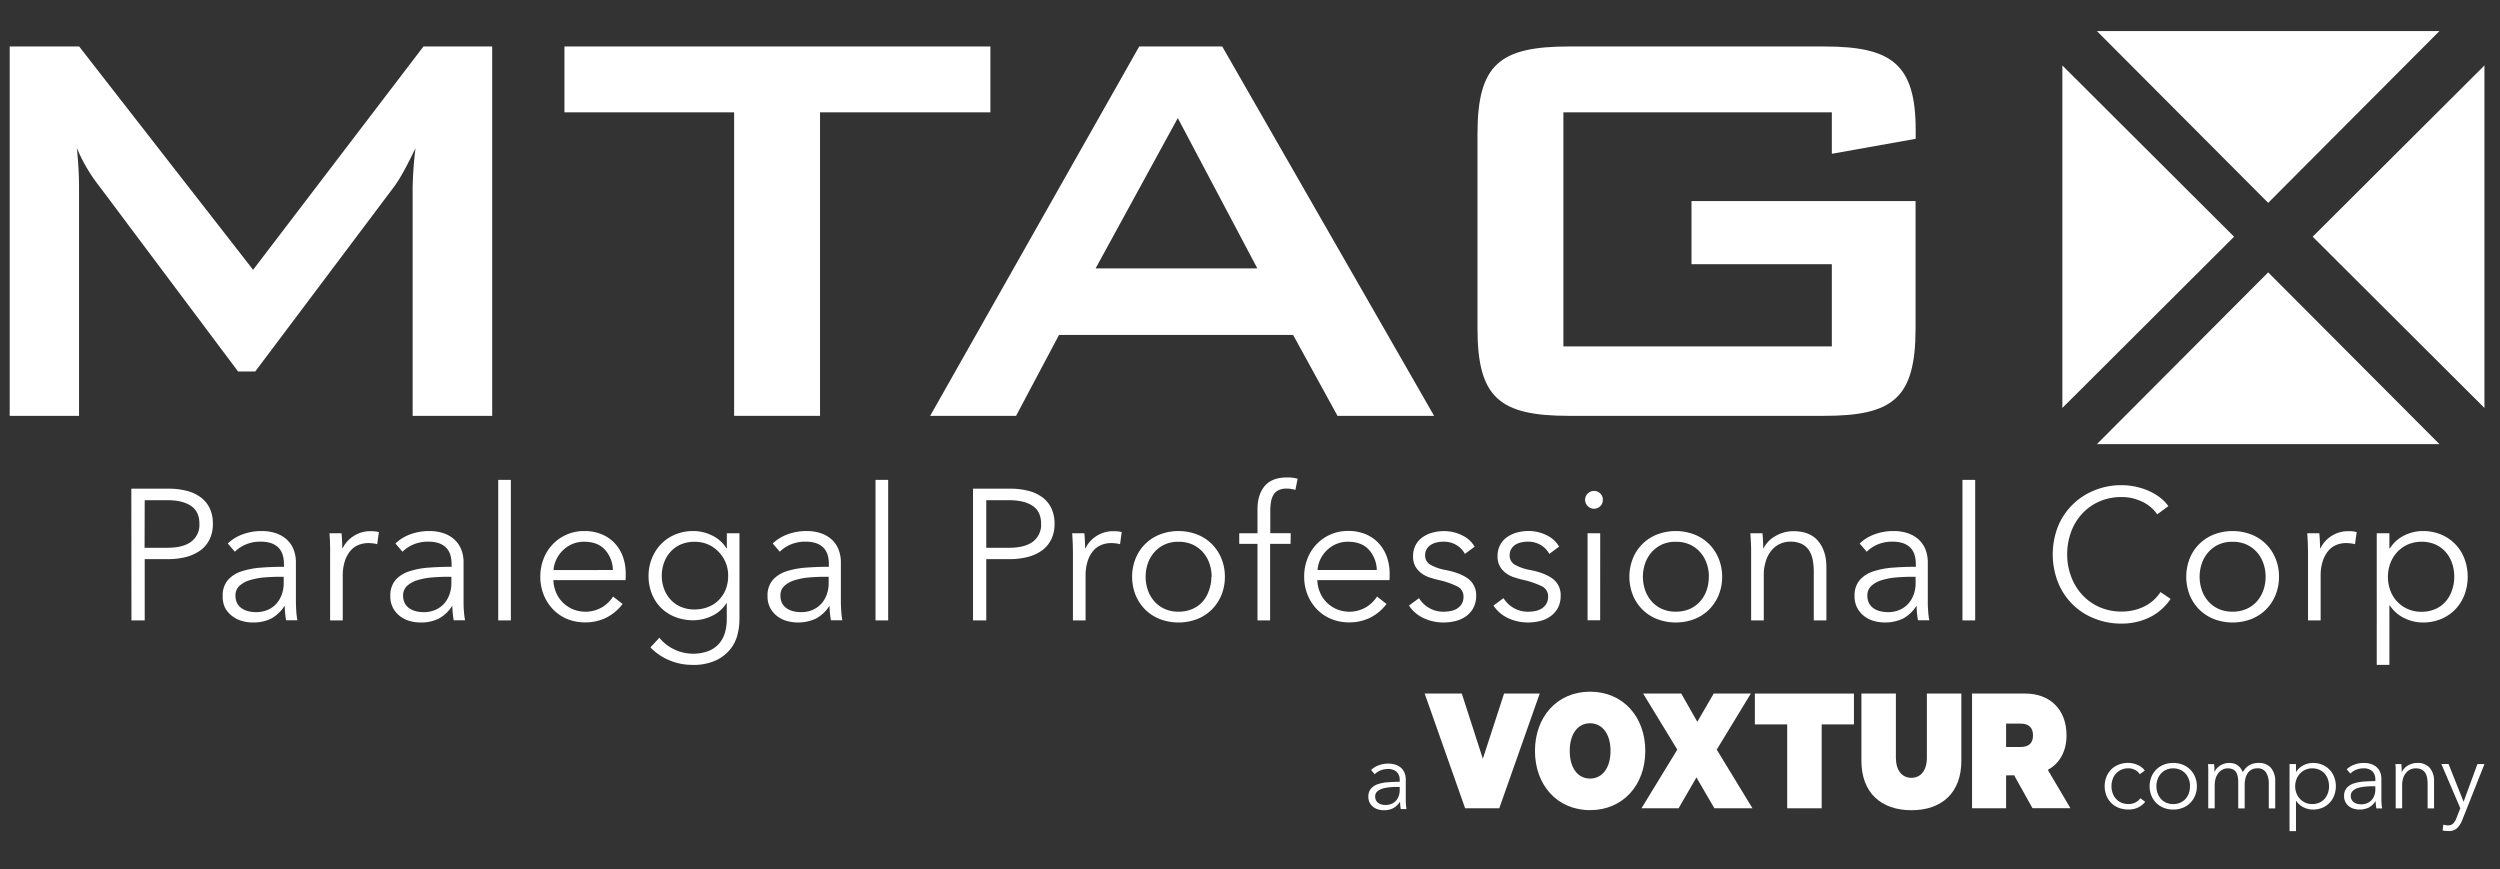 <svg id="Layer_1" data-name="Layer 1" xmlns="http://www.w3.org/2000/svg" viewBox="0 0 942.95 327.92"><rect x="0" y="0" width="942.95" height="327.92" fill="#333333" stroke="none"/><defs><style>.cls-1{fill:#fff;}</style></defs><path class="cls-1" d="M49.53,184.32h14a27.45,27.45,0,0,1,6.87.8,15.25,15.25,0,0,1,5.3,2.46,11.17,11.17,0,0,1,3.4,4.13,13.5,13.5,0,0,1,1.19,5.86,13.06,13.06,0,0,1-1.23,5.85,11.39,11.39,0,0,1-3.43,4.14,15.83,15.83,0,0,1-5.33,2.49,26.54,26.54,0,0,1-6.91.84H54.58V234h-5Zm5,22.29h8.55q6,0,9.05-2.31a7.92,7.92,0,0,0,3.08-6.73c0-3.09-1.06-5.34-3.19-6.77s-5.11-2.14-8.94-2.14H54.58Z"/><path class="cls-1" d="M107.09,212.72q0-4.25-2.25-6.33c-1.49-1.4-3.67-2.09-6.52-2.09a14.05,14.05,0,0,0-5.46,1,13,13,0,0,0-4.28,2.8L85.92,205a15.63,15.63,0,0,1,5.36-3.37,20.29,20.29,0,0,1,7.53-1.33,16.34,16.34,0,0,1,5,.74,11.72,11.72,0,0,1,4.07,2.21,9.94,9.94,0,0,1,2.73,3.71,13,13,0,0,1,1,5.26v14.37c0,1.26.05,2.57.14,3.93a28,28,0,0,0,.43,3.43h-4.28c-.14-.79-.26-1.66-.35-2.59a25.79,25.79,0,0,1-.14-2.74h-.14a13.84,13.84,0,0,1-5.09,4.74,15.08,15.08,0,0,1-6.83,1.43,15.26,15.26,0,0,1-3.89-.52,11.06,11.06,0,0,1-3.65-1.73A9.62,9.62,0,0,1,85,229.45,9.18,9.18,0,0,1,84,224.81a8.83,8.83,0,0,1,1.93-6,11.49,11.49,0,0,1,5.15-3.3,30.12,30.12,0,0,1,7.4-1.41q4.17-.32,8.66-.32Zm-1.4,4.83c-2,0-3.94.08-5.93.24a26.38,26.38,0,0,0-5.4,1,10.29,10.29,0,0,0-4,2.14,4.79,4.79,0,0,0-1.54,3.72,5.87,5.87,0,0,0,.67,2.94,5.42,5.42,0,0,0,1.78,1.93,7.66,7.66,0,0,0,2.49,1.05,12.33,12.33,0,0,0,2.77.32,10.84,10.84,0,0,0,4.49-.88,9.39,9.39,0,0,0,3.29-2.38,10.6,10.6,0,0,0,2-3.47,12.41,12.41,0,0,0,.7-4.14v-2.45Z"/><path class="cls-1" d="M124.47,204.93c0-1.4-.11-2.67-.21-3.79h4.56c.09.89.16,1.87.21,3s.07,2,.07,2.66h.14a11.3,11.3,0,0,1,4.21-4.66,11.48,11.48,0,0,1,6.31-1.79,16.41,16.41,0,0,1,1.64.07,9.28,9.28,0,0,1,1.51.28l-.63,4.56a9,9,0,0,0-1.4-.28,13.05,13.05,0,0,0-2-.14,9.66,9.66,0,0,0-3.64.7,7.73,7.73,0,0,0-3.05,2.2,11.29,11.29,0,0,0-2.1,3.85,17.31,17.31,0,0,0-.81,5.63V234h-4.77V208.36C124.54,207.48,124.52,206.33,124.47,204.93Z"/><path class="cls-1" d="M170.32,212.72q0-4.25-2.24-6.33c-1.5-1.4-3.67-2.09-6.52-2.09a14.1,14.1,0,0,0-5.47,1,13.08,13.08,0,0,0-4.28,2.8L149.15,205a15.63,15.63,0,0,1,5.36-3.37,20.31,20.31,0,0,1,7.54-1.33,16.43,16.43,0,0,1,5,.74,11.67,11.67,0,0,1,4.06,2.21,10.07,10.07,0,0,1,2.74,3.71,13.13,13.13,0,0,1,1,5.26v14.37c0,1.26,0,2.57.14,3.93a26.31,26.31,0,0,0,.42,3.43h-4.28c-.14-.79-.25-1.66-.35-2.59s-.14-1.85-.14-2.74h-.14a13.82,13.82,0,0,1-5.08,4.74,15.09,15.09,0,0,1-6.84,1.43,15.26,15.26,0,0,1-3.89-.52,10.91,10.91,0,0,1-3.64-1.73,9.76,9.76,0,0,1-2.74-3.09,9.28,9.28,0,0,1-1.08-4.64,8.88,8.88,0,0,1,1.92-6,11.52,11.52,0,0,1,5.16-3.3,30,30,0,0,1,7.39-1.41q4.17-.32,8.66-.32Zm-1.4,4.83c-2,0-3.94.08-5.92.24a26.26,26.26,0,0,0-5.4,1,10.14,10.14,0,0,0-4,2.14,4.8,4.8,0,0,0-1.55,3.72,5.87,5.87,0,0,0,.67,2.94,5.35,5.35,0,0,0,1.79,1.93,7.57,7.57,0,0,0,2.49,1.05,12.26,12.26,0,0,0,2.77.32,10.79,10.79,0,0,0,4.48-.88,9.52,9.52,0,0,0,3.3-2.38,10.75,10.75,0,0,0,2-3.47,12.16,12.16,0,0,0,.7-4.14v-2.45Z"/><path class="cls-1" d="M192.69,234h-4.77V181h4.77Z"/><path class="cls-1" d="M236,216.57v1.05a10.08,10.08,0,0,1-.07,1.19h-27.2a12.62,12.62,0,0,0,1,4.63,11.7,11.7,0,0,0,2.52,3.78,12.13,12.13,0,0,0,3.79,2.56,12.5,12.5,0,0,0,11.11-.77,12.88,12.88,0,0,0,4.1-4l3.58,2.8a17.78,17.78,0,0,1-6.49,5.33,18,18,0,0,1-7.6,1.61A17.56,17.56,0,0,1,214,233.5a15.89,15.89,0,0,1-5.36-3.61,17.08,17.08,0,0,1-3.54-5.47,17.84,17.84,0,0,1-1.3-6.87,18.33,18.33,0,0,1,1.26-6.87,16.47,16.47,0,0,1,3.51-5.47,16,16,0,0,1,5.26-3.61,16.22,16.22,0,0,1,6.52-1.3,16.67,16.67,0,0,1,6.8,1.3,14,14,0,0,1,4.9,3.5,15.12,15.12,0,0,1,3,5.16A19.11,19.11,0,0,1,236,216.57ZM231.17,215a11.79,11.79,0,0,0-3-7.67c-1.84-2-4.47-3-7.88-3a11.1,11.1,0,0,0-4.42.87,11.7,11.7,0,0,0-3.58,2.39,12,12,0,0,0-2.45,3.43,11,11,0,0,0-1.05,4Z"/><path class="cls-1" d="M248.7,240.54a15.87,15.87,0,0,0,5.36,4.28,16.59,16.59,0,0,0,13.15.73,10.31,10.31,0,0,0,4-2.77,11.06,11.06,0,0,0,2.21-4.1,17.63,17.63,0,0,0,.7-5V227.5h-.14a12.54,12.54,0,0,1-5.37,4.77,16,16,0,0,1-7,1.68,18.5,18.5,0,0,1-7-1.26,15.92,15.92,0,0,1-5.33-3.47,15.55,15.55,0,0,1-3.43-5.29,17.84,17.84,0,0,1-1.23-6.66,17.59,17.59,0,0,1,1.23-6.59,16.64,16.64,0,0,1,3.43-5.4,16.05,16.05,0,0,1,5.33-3.65,17.76,17.76,0,0,1,7-1.33,15.81,15.81,0,0,1,7,1.68,12.93,12.93,0,0,1,5.4,4.84h.14v-5.68h4.76v32.53a24,24,0,0,1-.73,5.68,14.19,14.19,0,0,1-2.74,5.54,15.41,15.41,0,0,1-5.43,4.2,20.17,20.17,0,0,1-8.9,1.69,22.07,22.07,0,0,1-8.7-1.76,21.06,21.06,0,0,1-7.08-4.83Zm.91-23.41a14.21,14.21,0,0,0,.84,4.9,12.26,12.26,0,0,0,2.42,4.07,11.25,11.25,0,0,0,3.89,2.77,12.92,12.92,0,0,0,5.26,1,13.66,13.66,0,0,0,5.05-.92,11.47,11.47,0,0,0,4-2.59,11.88,11.88,0,0,0,2.63-4,13.9,13.9,0,0,0,.95-5.22,12.78,12.78,0,0,0-7.57-11.78,12.11,12.11,0,0,0-5.05-1,12.6,12.6,0,0,0-5.26,1,11.59,11.59,0,0,0-3.89,2.8,12.36,12.36,0,0,0-2.42,4.07A14.27,14.27,0,0,0,249.61,217.13Z"/><path class="cls-1" d="M312.63,212.72c0-2.83-.74-4.94-2.24-6.33s-3.67-2.09-6.52-2.09a14.1,14.1,0,0,0-5.47,1,12.93,12.93,0,0,0-4.27,2.8L291.46,205a15.73,15.73,0,0,1,5.36-3.37,20.35,20.35,0,0,1,7.54-1.33,16.34,16.34,0,0,1,5,.74,11.59,11.59,0,0,1,4.06,2.21,10.07,10.07,0,0,1,2.74,3.71,13.13,13.13,0,0,1,1,5.26v14.37c0,1.26.05,2.57.14,3.93a26.31,26.31,0,0,0,.42,3.43H313.4c-.14-.79-.25-1.66-.35-2.59s-.14-1.85-.14-2.74h-.14a13.82,13.82,0,0,1-5.08,4.74,16.16,16.16,0,0,1-10.72.91,11,11,0,0,1-3.65-1.73,9.62,9.62,0,0,1-2.73-3.09,9.18,9.18,0,0,1-1.09-4.64,8.83,8.83,0,0,1,1.93-6,11.43,11.43,0,0,1,5.15-3.3,30,30,0,0,1,7.4-1.41q4.17-.32,8.65-.32Zm-1.4,4.83c-2,0-3.94.08-5.92.24a26.26,26.26,0,0,0-5.4,1,10.29,10.29,0,0,0-4,2.14,4.79,4.79,0,0,0-1.54,3.72,6,6,0,0,0,.66,2.94,5.44,5.44,0,0,0,1.79,1.93,7.66,7.66,0,0,0,2.49,1.05,12.26,12.26,0,0,0,2.77.32,10.76,10.76,0,0,0,4.48-.88,9.52,9.52,0,0,0,3.3-2.38,10.41,10.41,0,0,0,2-3.47,12.16,12.16,0,0,0,.7-4.14v-2.45Z"/><path class="cls-1" d="M335,234h-4.77V181H335Z"/><path class="cls-1" d="M367,184.32h14a27.57,27.57,0,0,1,6.87.8,15.2,15.2,0,0,1,5.29,2.46,11.17,11.17,0,0,1,3.4,4.13,13.5,13.5,0,0,1,1.19,5.86,13.06,13.06,0,0,1-1.23,5.85,11.29,11.29,0,0,1-3.43,4.14,15.74,15.74,0,0,1-5.33,2.49,26.51,26.51,0,0,1-6.9.84H372V234H367ZM372,206.61h8.55c4,0,7-.77,9.05-2.31a7.92,7.92,0,0,0,3.08-6.73c0-3.09-1.06-5.34-3.19-6.77s-5.1-2.14-8.94-2.14H372Z"/><path class="cls-1" d="M404.61,204.93c-.05-1.4-.12-2.67-.21-3.79H409c.09.89.16,1.87.21,3s.07,2,.07,2.66h.14a11.27,11.27,0,0,1,4.2-4.66,11.52,11.52,0,0,1,6.31-1.79,16.48,16.48,0,0,1,1.65.07,9.48,9.48,0,0,1,1.51.28l-.63,4.56a9,9,0,0,0-1.4-.28,13.05,13.05,0,0,0-2-.14,9.62,9.62,0,0,0-3.64.7,7.73,7.73,0,0,0-3.05,2.2,11.47,11.47,0,0,0-2.11,3.85,17.6,17.6,0,0,0-.8,5.63V234h-4.77V208.36C404.68,207.48,404.66,206.33,404.61,204.93Z"/><path class="cls-1" d="M462,217.55a18,18,0,0,1-1.3,6.87,16.77,16.77,0,0,1-3.61,5.47,16.46,16.46,0,0,1-5.54,3.61,19.88,19.88,0,0,1-14.09,0,16.46,16.46,0,0,1-5.54-3.61,16.77,16.77,0,0,1-3.61-5.47,18.8,18.8,0,0,1,0-13.74,16.56,16.56,0,0,1,3.61-5.47,16.31,16.31,0,0,1,5.54-3.61,19.74,19.74,0,0,1,14.09,0,16.31,16.31,0,0,1,5.54,3.61,16.56,16.56,0,0,1,3.61,5.47A18,18,0,0,1,462,217.55Zm-5,0a14.92,14.92,0,0,0-.88-5.16,12.45,12.45,0,0,0-2.49-4.2,11.74,11.74,0,0,0-3.92-2.84,12.4,12.4,0,0,0-5.19-1,12.15,12.15,0,0,0-5.15,1,11.82,11.82,0,0,0-3.89,2.84,12.45,12.45,0,0,0-2.49,4.2,15.54,15.54,0,0,0,0,10.31,12.6,12.6,0,0,0,2.49,4.21,11.44,11.44,0,0,0,3.89,2.8,12.46,12.46,0,0,0,5.15,1,12.72,12.72,0,0,0,5.19-1,11.37,11.37,0,0,0,3.92-2.8A12.6,12.6,0,0,0,456,222.7,14.86,14.86,0,0,0,456.91,217.55Z"/><path class="cls-1" d="M486.77,205.14h-7.71V234H474.3V205.14h-6.88v-4h6.88v-9q0-5.61,2.73-8.83c1.82-2.15,4.63-3.23,8.41-3.23.61,0,1.26,0,2,.11a10.58,10.58,0,0,1,2,.38l-.84,4.21c-.52-.14-1-.26-1.55-.35a9.19,9.19,0,0,0-1.75-.14,6.82,6.82,0,0,0-3.12.63,4.42,4.42,0,0,0-1.89,1.79,7.62,7.62,0,0,0-.91,2.7,20.08,20.08,0,0,0-.25,3.29v8.41h7.71Z"/><path class="cls-1" d="M524.14,216.57v1.05a10.08,10.08,0,0,1-.07,1.19h-27.2a12.62,12.62,0,0,0,1,4.63,11.7,11.7,0,0,0,2.52,3.78,12.13,12.13,0,0,0,3.79,2.56,12.5,12.5,0,0,0,11.11-.77,12.88,12.88,0,0,0,4.1-4l3.58,2.8a17.78,17.78,0,0,1-6.49,5.33,18,18,0,0,1-7.6,1.61,17.56,17.56,0,0,1-6.77-1.29,15.89,15.89,0,0,1-5.36-3.61,17.08,17.08,0,0,1-3.54-5.47,17.84,17.84,0,0,1-1.3-6.87,18.33,18.33,0,0,1,1.26-6.87,16.47,16.47,0,0,1,3.51-5.47,16,16,0,0,1,5.26-3.61,16.22,16.22,0,0,1,6.52-1.3,16.67,16.67,0,0,1,6.8,1.3,14,14,0,0,1,4.9,3.5,15.12,15.12,0,0,1,3,5.16A19.11,19.11,0,0,1,524.14,216.57ZM519.3,215a11.79,11.79,0,0,0-3-7.67c-1.84-2-4.47-3-7.88-3a11.1,11.1,0,0,0-4.42.87,11.7,11.7,0,0,0-3.58,2.39A12,12,0,0,0,498,211a11,11,0,0,0-1.05,4Z"/><path class="cls-1" d="M552.53,208.92a8.41,8.41,0,0,0-3.19-3.33,9.23,9.23,0,0,0-4.87-1.29,11.38,11.38,0,0,0-2.52.28,7,7,0,0,0-2.25.91,4.93,4.93,0,0,0-1.57,1.61,4.37,4.37,0,0,0-.6,2.31,4,4,0,0,0,1.89,3.55,18.37,18.37,0,0,0,6,2.06q5.82,1.2,8.59,3.47a7.56,7.56,0,0,1,2.77,6.14,9.45,9.45,0,0,1-1.09,4.73,9.27,9.27,0,0,1-2.84,3.15,11.45,11.45,0,0,1-4,1.76,19.18,19.18,0,0,1-4.45.52,17.72,17.72,0,0,1-7.22-1.54,13.38,13.38,0,0,1-5.75-4.84l3.79-2.8a10.73,10.73,0,0,0,9.11,5.12,15.44,15.44,0,0,0,2.94-.28,6.94,6.94,0,0,0,2.46-1,5.42,5.42,0,0,0,1.68-1.79A5.34,5.34,0,0,0,552,225a4.16,4.16,0,0,0-2.49-3.89,32.33,32.33,0,0,0-7.18-2.42c-1-.23-2-.53-3.12-.88a10.55,10.55,0,0,1-3-1.54,8.39,8.39,0,0,1-2.32-2.56,7.54,7.54,0,0,1-.91-3.85,8.92,8.92,0,0,1,1-4.32,8.65,8.65,0,0,1,2.63-2.94,11.92,11.92,0,0,1,3.75-1.72,17,17,0,0,1,4.35-.56,15.38,15.38,0,0,1,6.66,1.54,10.78,10.78,0,0,1,4.84,4.35Z"/><path class="cls-1" d="M584.36,208.92a8.47,8.47,0,0,0-3.19-3.33,9.26,9.26,0,0,0-4.87-1.29,11.47,11.47,0,0,0-2.53.28,6.89,6.89,0,0,0-2.24.91A5,5,0,0,0,570,207.1a4.46,4.46,0,0,0-.59,2.31,4,4,0,0,0,1.89,3.55,18.37,18.37,0,0,0,6,2.06q5.82,1.2,8.59,3.47a7.56,7.56,0,0,1,2.76,6.14,9.56,9.56,0,0,1-1.08,4.73,9.37,9.37,0,0,1-2.84,3.15,11.45,11.45,0,0,1-4,1.76,19.18,19.18,0,0,1-4.45.52,17.68,17.68,0,0,1-7.22-1.54,13.32,13.32,0,0,1-5.75-4.84l3.78-2.8a10.77,10.77,0,0,0,9.12,5.12,15.52,15.52,0,0,0,2.94-.28,7,7,0,0,0,2.46-1,5.42,5.42,0,0,0,1.68-1.79,5.34,5.34,0,0,0,.63-2.7,4.16,4.16,0,0,0-2.49-3.89,32.45,32.45,0,0,0-7.19-2.42c-1-.23-2-.53-3.12-.88a10.81,10.81,0,0,1-3.05-1.54,8.48,8.48,0,0,1-2.31-2.56,7.44,7.44,0,0,1-.91-3.85,8.92,8.92,0,0,1,1-4.32,8.65,8.65,0,0,1,2.63-2.94,11.92,11.92,0,0,1,3.75-1.72,17,17,0,0,1,4.35-.56,15.38,15.38,0,0,1,6.66,1.54,10.7,10.7,0,0,1,4.83,4.35Z"/><path class="cls-1" d="M604.55,188.52a3.11,3.11,0,0,1-1,2.42,3.3,3.3,0,0,1-4.63,0,3.31,3.31,0,0,1,0-4.84,3.32,3.32,0,0,1,4.63,0A3.13,3.13,0,0,1,604.55,188.52Zm-1,45.43H598.8V201.14h4.77Z"/><path class="cls-1" d="M649.56,217.55a18,18,0,0,1-1.3,6.87,16.77,16.77,0,0,1-3.61,5.47,16.46,16.46,0,0,1-5.54,3.61,19.88,19.88,0,0,1-14.09,0,16.17,16.17,0,0,1-9.15-9.08,18.8,18.8,0,0,1,0-13.74A16.17,16.17,0,0,1,625,201.6a19.74,19.74,0,0,1,14.09,0,16.31,16.31,0,0,1,5.54,3.61,16.56,16.56,0,0,1,3.61,5.47A18,18,0,0,1,649.56,217.55Zm-5,0a14.92,14.92,0,0,0-.88-5.16,12.45,12.45,0,0,0-2.49-4.2,11.74,11.74,0,0,0-3.92-2.84,12.47,12.47,0,0,0-5.19-1,12.12,12.12,0,0,0-5.15,1,11.82,11.82,0,0,0-3.89,2.84,12.45,12.45,0,0,0-2.49,4.2,15.54,15.54,0,0,0,0,10.31,12.6,12.6,0,0,0,2.49,4.21,11.44,11.44,0,0,0,3.89,2.8,12.43,12.43,0,0,0,5.15,1,12.79,12.79,0,0,0,5.19-1,11.37,11.37,0,0,0,3.92-2.8,12.6,12.6,0,0,0,2.49-4.21A14.86,14.86,0,0,0,644.51,217.55Z"/><path class="cls-1" d="M664.77,201.14c.09.89.16,1.87.21,3s.07,2,.07,2.66h.14a10.71,10.71,0,0,1,4.56-4.66,13.31,13.31,0,0,1,6.66-1.79q6.23,0,9.35,3.72c2.08,2.47,3.12,5.75,3.12,9.81V234h-4.76V215.79a24,24,0,0,0-.42-4.69,9.7,9.7,0,0,0-1.44-3.61,6.83,6.83,0,0,0-2.74-2.35,9.76,9.76,0,0,0-4.31-.84,9.14,9.14,0,0,0-3.68.77,9,9,0,0,0-3.19,2.35,11.78,11.78,0,0,0-2.24,4,17.46,17.46,0,0,0-.84,5.72V234h-4.77V208.36c0-.88,0-2-.07-3.43s-.12-2.67-.21-3.79Z"/><path class="cls-1" d="M722.6,212.72c0-2.83-.74-4.94-2.24-6.33s-3.67-2.09-6.52-2.09a14.14,14.14,0,0,0-5.47,1,12.93,12.93,0,0,0-4.27,2.8L701.43,205a15.78,15.78,0,0,1,5.37-3.37,20.29,20.29,0,0,1,7.53-1.33,16.34,16.34,0,0,1,5,.74,11.72,11.72,0,0,1,4.07,2.21,10.16,10.16,0,0,1,2.73,3.71,13.13,13.13,0,0,1,1,5.26v14.37c0,1.26,0,2.57.14,3.93a26.31,26.31,0,0,0,.42,3.43h-4.27c-.15-.79-.26-1.66-.36-2.59s-.14-1.85-.14-2.74h-.14a13.74,13.74,0,0,1-5.08,4.74,16.16,16.16,0,0,1-10.72.91,11,11,0,0,1-3.65-1.73,9.62,9.62,0,0,1-2.73-3.09,9.18,9.18,0,0,1-1.09-4.64,8.83,8.83,0,0,1,1.93-6,11.43,11.43,0,0,1,5.15-3.3,30.12,30.12,0,0,1,7.4-1.41q4.17-.32,8.65-.32Zm-1.4,4.83c-2,0-3.94.08-5.92.24a26.26,26.26,0,0,0-5.4,1,10.29,10.29,0,0,0-4,2.14,4.79,4.79,0,0,0-1.54,3.72,6,6,0,0,0,.66,2.94,5.44,5.44,0,0,0,1.79,1.93,7.66,7.66,0,0,0,2.49,1.05,12.26,12.26,0,0,0,2.77.32,10.84,10.84,0,0,0,4.49-.88,9.57,9.57,0,0,0,3.29-2.38,10.41,10.41,0,0,0,2-3.47,12.16,12.16,0,0,0,.7-4.14v-2.45Z"/><path class="cls-1" d="M745,234H740.2V181H745Z"/><path class="cls-1" d="M818.72,225.89a21.08,21.08,0,0,1-3.05,3.58,20.07,20.07,0,0,1-4.14,3,23.19,23.19,0,0,1-5.18,2,24.82,24.82,0,0,1-6.21.74,26.9,26.9,0,0,1-10.37-2,24.18,24.18,0,0,1-13.57-13.67,29,29,0,0,1,0-20.89A24.66,24.66,0,0,1,789.87,185a26.5,26.5,0,0,1,10.27-2,25.87,25.87,0,0,1,5.36.56,25.17,25.17,0,0,1,5,1.61,20.75,20.75,0,0,1,4.2,2.48,14.37,14.37,0,0,1,3.16,3.27l-4.21,3.08a12.22,12.22,0,0,0-2.07-2.38,13.83,13.83,0,0,0-3-2.11,19.94,19.94,0,0,0-3.82-1.47,17.11,17.11,0,0,0-4.45-.56,20.55,20.55,0,0,0-8.66,1.75,19.4,19.4,0,0,0-6.48,4.72,20.6,20.6,0,0,0-4.07,6.88,24.38,24.38,0,0,0-1.4,8.24,23.71,23.71,0,0,0,1.44,8.25,20.84,20.84,0,0,0,4.1,6.88,19.54,19.54,0,0,0,6.48,4.72,20.51,20.51,0,0,0,8.59,1.75,19.4,19.4,0,0,0,8.13-1.76,15.35,15.35,0,0,0,6.45-5.6Z"/><path class="cls-1" d="M859.59,217.55a17.84,17.84,0,0,1-1.3,6.87,16.17,16.17,0,0,1-9.15,9.08,19.88,19.88,0,0,1-14.09,0,16.56,16.56,0,0,1-5.54-3.61,16.77,16.77,0,0,1-3.61-5.47,18.94,18.94,0,0,1,0-13.74,16.17,16.17,0,0,1,9.15-9.08,19.74,19.74,0,0,1,14.09,0,16.17,16.17,0,0,1,9.15,9.08A17.77,17.77,0,0,1,859.59,217.55Zm-5.05,0a15.15,15.15,0,0,0-.87-5.16,12.79,12.79,0,0,0-2.49-4.2,11.88,11.88,0,0,0-3.93-2.84,12.4,12.4,0,0,0-5.19-1,12.19,12.19,0,0,0-5.15,1,11.82,11.82,0,0,0-3.89,2.84,12.45,12.45,0,0,0-2.49,4.2,15.54,15.54,0,0,0,0,10.31,12.6,12.6,0,0,0,2.49,4.21,11.44,11.44,0,0,0,3.89,2.8,12.49,12.49,0,0,0,5.15,1,12.72,12.72,0,0,0,5.19-1,11.5,11.5,0,0,0,3.93-2.8,12.94,12.94,0,0,0,2.49-4.21A15.09,15.09,0,0,0,854.54,217.55Z"/><path class="cls-1" d="M870.46,204.93c-.05-1.4-.12-2.67-.21-3.79h4.55c.09.89.17,1.87.21,3s.07,2,.07,2.66h.14a11.37,11.37,0,0,1,4.21-4.66,11.5,11.5,0,0,1,6.31-1.79c.61,0,1.15,0,1.65.07a9.17,9.17,0,0,1,1.5.28l-.63,4.56a9,9,0,0,0-1.4-.28,12.92,12.92,0,0,0-2-.14,9.71,9.71,0,0,0-3.65.7,7.8,7.8,0,0,0-3,2.2,11.64,11.64,0,0,0-2.1,3.85,17.31,17.31,0,0,0-.81,5.63V234h-4.76V208.36C870.53,207.48,870.5,206.33,870.46,204.93Z"/><path class="cls-1" d="M901.23,250.78h-4.77V201.14h4.77v5.68h.21a13.09,13.09,0,0,1,5.43-4.87,15.69,15.69,0,0,1,6.91-1.65,17.71,17.71,0,0,1,7,1.33,16,16,0,0,1,5.33,3.65,16.3,16.3,0,0,1,3.44,5.47,19.56,19.56,0,0,1,0,13.6,16.5,16.5,0,0,1-3.44,5.47,15.93,15.93,0,0,1-5.33,3.64,17.54,17.54,0,0,1-7,1.33,15.69,15.69,0,0,1-6.91-1.65,13.32,13.32,0,0,1-5.43-4.73h-.21Zm24.47-33.23a15.64,15.64,0,0,0-.84-5.16,12.46,12.46,0,0,0-2.42-4.2,11.42,11.42,0,0,0-3.89-2.84,13.41,13.41,0,0,0-10.31,0,12.32,12.32,0,0,0-4,2.81,12.92,12.92,0,0,0-2.62,4.2,14.84,14.84,0,0,0,0,10.45,12.19,12.19,0,0,0,6.62,6.94,12.39,12.39,0,0,0,5,1,13,13,0,0,0,5.26-1,11.06,11.06,0,0,0,3.89-2.8,12.61,12.61,0,0,0,2.42-4.21A15.58,15.58,0,0,0,925.7,217.55Z"/><path class="cls-1" d="M3.66,17.53H29.85l65.61,84.24,64.26-84.24h25.92V156.85h-30V70.72a147.21,147.21,0,0,1,1.08-14.85c-3,6.21-5.67,11.34-8.1,14.58L96.27,140.11H89.79L37.41,70.18A62.26,62.26,0,0,1,29,55.87c.54,5.67.81,10.26.81,14.85v86.13H3.66Z"/><path class="cls-1" d="M309.3,156.85H276.9V42.37h-64V17.53H373.56V42.37H309.3Z"/><path class="cls-1" d="M429.69,17.53H461l79.92,139.32H504.48l-16.74-30.51h-88.3l-16.2,30.51h-32.4Zm44.55,83.7-30-56.7-31,56.7Z"/><path class="cls-1" d="M589.68,42.37v88.29H690.93v-31H638V75.85h84.51v48.06c0,26.19-8.37,32.94-34.56,32.94H591.84c-26.19,0-34.56-6.75-34.56-32.94V50.47c0-26.19,8.37-32.94,34.56-32.94H688c25.38,0,34.56,6.48,34.56,31.59v3.24L690.93,58V42.37Z"/><polygon class="cls-1" points="855.51 76.51 920.1 11.73 790.92 11.73 855.51 76.51"/><polygon class="cls-1" points="842.65 89.28 777.88 24.69 777.88 153.87 842.65 89.28"/><polygon class="cls-1" points="872.3 89.28 937.08 153.87 937.08 24.69 872.3 89.28"/><polygon class="cls-1" points="855.51 102.73 790.92 167.51 920.1 167.51 855.51 102.73"/><path class="cls-1" d="M552.62,304.87,537.36,261.6h14l7.94,24.59,8-24.59h13.45l-15.26,43.27Z"/><path class="cls-1" d="M599.73,305.57c-12.36,0-20.77-9.44-20.77-22.34s8.41-22.34,20.77-22.34,20.84,9.38,20.84,22.34S612.1,305.57,599.73,305.57Zm0-32.77c-4.57,0-7.66,3.95-7.66,10.43s3.09,10.43,7.66,10.43,7.73-3.94,7.73-10.43S604.3,272.8,599.73,272.8Z"/><path class="cls-1" d="M647.52,282.74,661,304.87H646.64l-6.78-11.63-6.73,11.63h-14l13.51-22.13L619.76,261.6h14.38l6.05,10.64,6.19-10.64h14Z"/><path class="cls-1" d="M661.9,261.6h37.37v11.63H687.1v31.64h-13V273.23H661.9Z"/><path class="cls-1" d="M702.09,287V261.6h13v24.17c0,4.86,2.35,7.61,5.85,7.61s5.84-2.75,5.84-7.61V261.6h13V287c0,11.91-7.26,18.6-18.82,18.6S702.09,298.88,702.09,287Z"/><path class="cls-1" d="M756.66,292.46v12.41H743.82V261.6h20.1c9.07,0,15.53,5.78,15.53,15.78,0,6.13-2.69,10.64-7.06,13l8.53,14.45H766.61l-6.92-12.41Zm0-10.71h5.51c3.36,0,4.64-1.76,4.64-4.37s-1.28-4.44-4.64-4.44h-5.51Z"/><path class="cls-1" d="M807.07,292a4.59,4.59,0,0,0-1.77-1.59,5.28,5.28,0,0,0-2.52-.62,6.45,6.45,0,0,0-2.64.52,6,6,0,0,0-2,1.42,6.21,6.21,0,0,0-1.28,2.15,7.7,7.7,0,0,0-.45,2.66,7.54,7.54,0,0,0,.45,2.64,6.5,6.5,0,0,0,1.26,2.13,5.9,5.9,0,0,0,2,1.43,6.63,6.63,0,0,0,2.65.52,5.62,5.62,0,0,0,2.71-.61,5.7,5.7,0,0,0,1.83-1.57l1.82,1.35a7.84,7.84,0,0,1-2.63,2.11,8.09,8.09,0,0,1-3.73.79,9.77,9.77,0,0,1-3.68-.66,8.26,8.26,0,0,1-2.81-1.84,8.48,8.48,0,0,1-1.8-2.79,9.89,9.89,0,0,1,0-7,8.48,8.48,0,0,1,1.8-2.79,8.26,8.26,0,0,1,2.81-1.84,9.77,9.77,0,0,1,3.68-.66,8.87,8.87,0,0,1,3.41.73,6.58,6.58,0,0,1,2.8,2.17Z"/><path class="cls-1" d="M828.61,296.56a9.13,9.13,0,0,1-.66,3.5,8.42,8.42,0,0,1-1.84,2.79,8.31,8.31,0,0,1-2.82,1.84,9.62,9.62,0,0,1-3.61.66,9.49,9.49,0,0,1-3.57-.66,8.31,8.31,0,0,1-2.82-1.84,8.42,8.42,0,0,1-1.84-2.79,9.61,9.61,0,0,1,0-7,8.42,8.42,0,0,1,1.84-2.79,8.31,8.31,0,0,1,2.82-1.84,9.49,9.49,0,0,1,3.57-.66,9.62,9.62,0,0,1,3.61.66,8.31,8.31,0,0,1,2.82,1.84,8.42,8.42,0,0,1,1.84,2.79A9.13,9.13,0,0,1,828.61,296.56Zm-2.57,0a7.65,7.65,0,0,0-.45-2.63,6.44,6.44,0,0,0-1.26-2.14,6.09,6.09,0,0,0-2-1.45,6.46,6.46,0,0,0-2.65-.53,6.29,6.29,0,0,0-2.62.53,6.05,6.05,0,0,0-2,1.45,6.44,6.44,0,0,0-1.26,2.14,7.91,7.91,0,0,0,0,5.26,6.44,6.44,0,0,0,1.26,2.14,5.86,5.86,0,0,0,2,1.43,6.45,6.45,0,0,0,2.62.52,6.63,6.63,0,0,0,2.65-.52,5.9,5.9,0,0,0,2-1.43,6.44,6.44,0,0,0,1.26-2.14A7.65,7.65,0,0,0,826,296.56Z"/><path class="cls-1" d="M837.53,288.68a6.25,6.25,0,0,1,3.3-.91,7.83,7.83,0,0,1,1.41.14,4.44,4.44,0,0,1,1.43.56,5.23,5.23,0,0,1,1.29,1.09,6.16,6.16,0,0,1,1,1.75,6.26,6.26,0,0,1,2.34-2.63,6.63,6.63,0,0,1,3.52-.91,5.87,5.87,0,0,1,4.76,1.89,7.54,7.54,0,0,1,1.59,5v10.25h-2.43v-9.25a8,8,0,0,0-1-4.25,3.58,3.58,0,0,0-3.34-1.61,4.41,4.41,0,0,0-2.23.53,4.32,4.32,0,0,0-1.47,1.41,6.39,6.39,0,0,0-.8,2,10.15,10.15,0,0,0-.25,2.28v8.9h-2.43v-9.75a12.63,12.63,0,0,0-.18-2.22,4.89,4.89,0,0,0-.62-1.7,3,3,0,0,0-1.23-1.07,4.72,4.72,0,0,0-2-.37,4.25,4.25,0,0,0-1.73.39,4.46,4.46,0,0,0-1.57,1.2,6.25,6.25,0,0,0-1.13,2,9.13,9.13,0,0,0-.42,2.92v8.57h-2.43v-13c0-.45,0-1,0-1.75s-.06-1.36-.11-1.93h2.33c0,.45.08.95.1,1.5s0,1,0,1.36h.07A5.71,5.71,0,0,1,837.53,288.68Z"/><path class="cls-1" d="M866,313.49h-2.43V288.2H866v2.89h.11a6.67,6.67,0,0,1,2.76-2.48,8,8,0,0,1,3.52-.84,9,9,0,0,1,3.56.68,8,8,0,0,1,2.71,1.86,8.21,8.21,0,0,1,1.75,2.78,9.87,9.87,0,0,1,0,6.94,8.21,8.21,0,0,1-1.75,2.78,8,8,0,0,1-2.71,1.86,9,9,0,0,1-3.56.68,8,8,0,0,1-3.52-.84,6.79,6.79,0,0,1-2.76-2.41H866Zm12.47-16.93a8.15,8.15,0,0,0-.43-2.63,6.55,6.55,0,0,0-1.23-2.14,5.85,5.85,0,0,0-2-1.45,6.51,6.51,0,0,0-2.68-.53,6.25,6.25,0,0,0-4.6,1.94,6.51,6.51,0,0,0-1.34,2.15,7.47,7.47,0,0,0,0,5.32,6.32,6.32,0,0,0,1.34,2.13,6.48,6.48,0,0,0,2,1.41,6.41,6.41,0,0,0,2.57.52,6.67,6.67,0,0,0,2.68-.52,5.67,5.67,0,0,0,2-1.43,6.55,6.55,0,0,0,1.23-2.14A8.15,8.15,0,0,0,878.49,296.56Z"/><path class="cls-1" d="M895.92,294.1a4.22,4.22,0,0,0-1.14-3.23,4.7,4.7,0,0,0-3.32-1.06,7.33,7.33,0,0,0-2.79.53,6.71,6.71,0,0,0-2.18,1.43l-1.36-1.61a7.93,7.93,0,0,1,2.74-1.71,10.31,10.31,0,0,1,3.84-.68,8.28,8.28,0,0,1,2.53.38,5.92,5.92,0,0,1,2.07,1.12,5.09,5.09,0,0,1,1.4,1.9,6.66,6.66,0,0,1,.5,2.67v7.33c0,.64,0,1.31.07,2a15.89,15.89,0,0,0,.21,1.75h-2.18c-.07-.4-.13-.85-.17-1.32a13.45,13.45,0,0,1-.08-1.4H896a7,7,0,0,1-2.59,2.42,8.16,8.16,0,0,1-5.46.46,5.49,5.49,0,0,1-1.86-.88,4.74,4.74,0,0,1-1.39-1.58,4.66,4.66,0,0,1-.56-2.36,4.56,4.56,0,0,1,1-3.07,5.92,5.92,0,0,1,2.63-1.68,15.59,15.59,0,0,1,3.77-.72c1.42-.1,2.89-.16,4.41-.16Zm-.71,2.46c-1,0-2,0-3,.13a13.64,13.64,0,0,0-2.75.49,5.27,5.27,0,0,0-2,1.09,2.43,2.43,0,0,0-.79,1.9,3.14,3.14,0,0,0,.34,1.5,2.85,2.85,0,0,0,.91,1,4,4,0,0,0,1.27.54,6.77,6.77,0,0,0,1.41.16,5.54,5.54,0,0,0,2.29-.45,4.83,4.83,0,0,0,1.68-1.21,5.31,5.31,0,0,0,1-1.77,6.2,6.2,0,0,0,.36-2.11v-1.25Z"/><path class="cls-1" d="M905.75,288.2c0,.45.08.95.1,1.5s0,1,0,1.36H906a5.53,5.53,0,0,1,2.32-2.38,6.88,6.88,0,0,1,3.4-.91,5.88,5.88,0,0,1,4.77,1.89,7.54,7.54,0,0,1,1.59,5v10.25h-2.43v-9.25a12.57,12.57,0,0,0-.22-2.4,5.14,5.14,0,0,0-.73-1.84,3.5,3.5,0,0,0-1.39-1.19,5,5,0,0,0-2.2-.43,4.76,4.76,0,0,0-1.88.39,4.53,4.53,0,0,0-1.62,1.2,5.93,5.93,0,0,0-1.15,2,9.13,9.13,0,0,0-.42,2.92v8.57h-2.43v-13c0-.45,0-1,0-1.75s-.06-1.36-.11-1.93Z"/><path class="cls-1" d="M929.18,302.31h.07l5.18-14.11h2.65l-8.33,21a8.66,8.66,0,0,1-1.91,3.09,4.49,4.49,0,0,1-3.34,1.16,11.34,11.34,0,0,1-2.18-.21l.25-2.22a5.37,5.37,0,0,0,1.79.29,2.55,2.55,0,0,0,2-.77,6.41,6.41,0,0,0,1.25-2.19l1.36-3.51-7.14-16.68h2.71Z"/><path class="cls-1" d="M527.94,294.35a4.22,4.22,0,0,0-1.14-3.23,4.7,4.7,0,0,0-3.32-1.06,7.33,7.33,0,0,0-2.79.53,6.82,6.82,0,0,0-2.18,1.43l-1.36-1.6a7.94,7.94,0,0,1,2.74-1.72,10.31,10.31,0,0,1,3.84-.68,8.28,8.28,0,0,1,2.53.38,6.05,6.05,0,0,1,2.08,1.12,5.07,5.07,0,0,1,1.39,1.9,6.68,6.68,0,0,1,.5,2.68v7.32c0,.64,0,1.31.07,2a15.89,15.89,0,0,0,.21,1.75h-2.17a11.72,11.72,0,0,1-.18-1.32,13.34,13.34,0,0,1-.07-1.39H528a7,7,0,0,1-2.59,2.41,7.58,7.58,0,0,1-3.48.73,7.72,7.72,0,0,1-2-.27,5.49,5.49,0,0,1-1.86-.88,4.92,4.92,0,0,1-1.39-1.57,4.72,4.72,0,0,1-.56-2.37,4.51,4.51,0,0,1,1-3.07,5.89,5.89,0,0,1,2.62-1.68,15.59,15.59,0,0,1,3.77-.72c1.42-.1,2.89-.16,4.41-.16Zm-.71,2.46c-1,0-2,0-3,.13a13,13,0,0,0-2.75.5,5.14,5.14,0,0,0-2,1.09,2.43,2.43,0,0,0-.79,1.89,3.11,3.11,0,0,0,.34,1.5,2.77,2.77,0,0,0,.91,1,4.09,4.09,0,0,0,1.27.54,6.16,6.16,0,0,0,1.41.16,5.54,5.54,0,0,0,2.29-.45,4.71,4.71,0,0,0,1.68-1.21,5.41,5.41,0,0,0,1-1.77,6.44,6.44,0,0,0,.35-2.11v-1.25Z"/></svg>